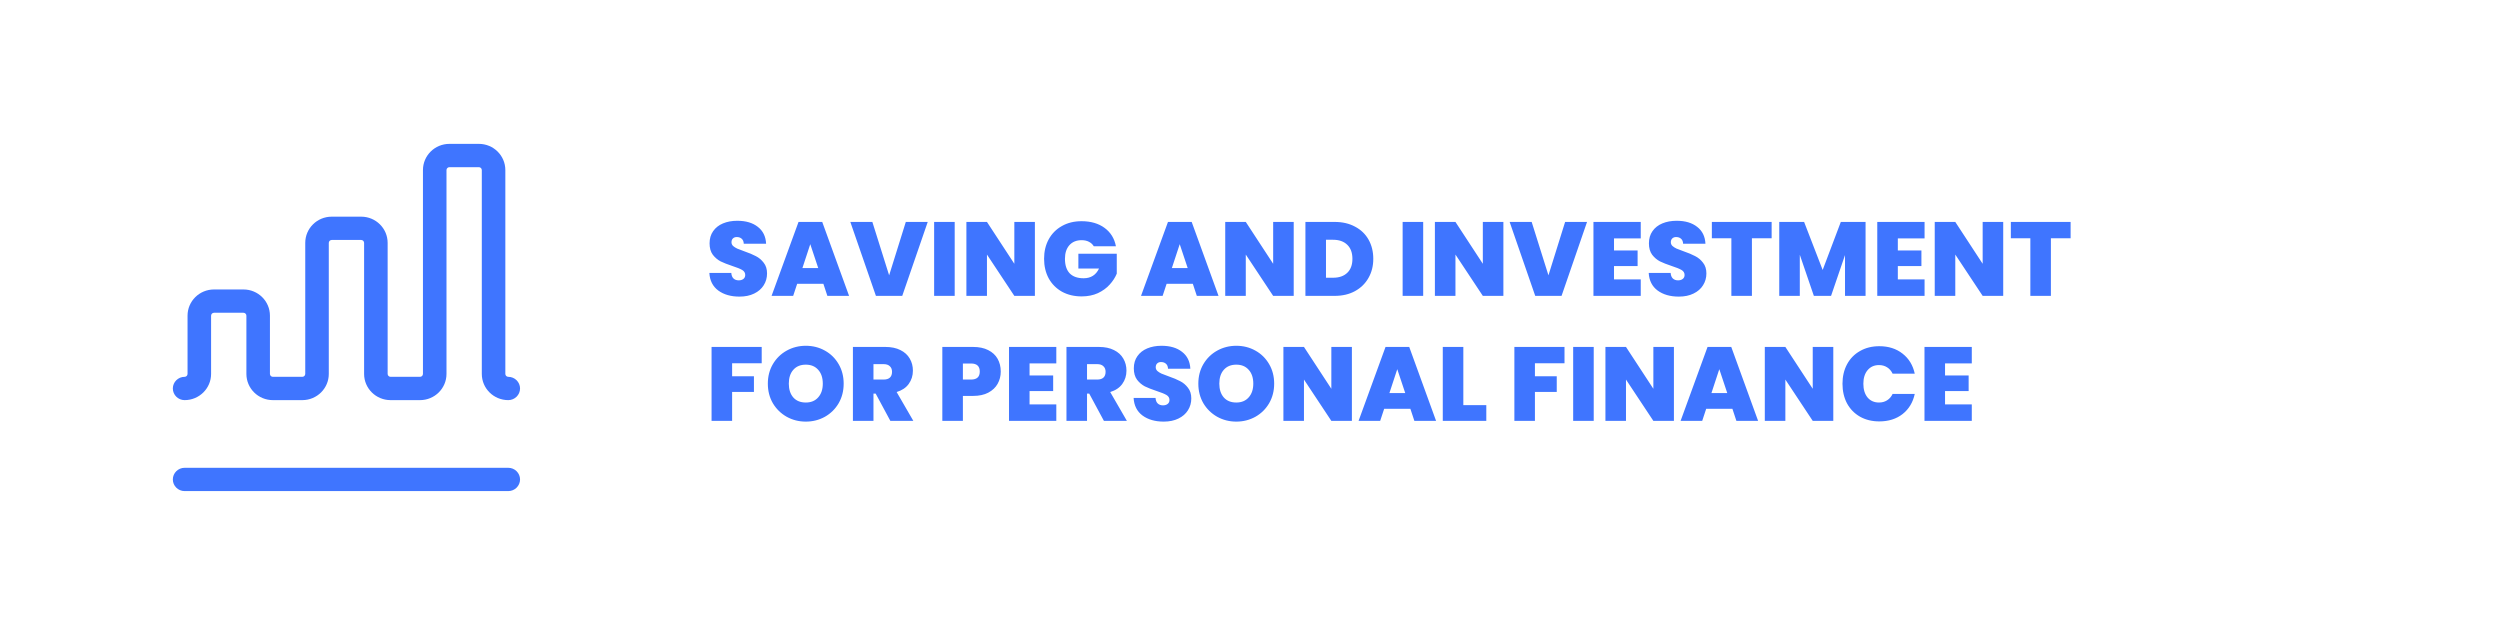 <svg width="360" height="92" viewBox="0 0 360 92" fill="none" xmlns="http://www.w3.org/2000/svg">
<g filter="url(#filter0_d_4565_33089)">
<rect x="3" y="3.18" width="350" height="82.077" rx="15.103" fill="white"/>
<path fill-rule="evenodd" clip-rule="evenodd" d="M62.831 22.184C62.597 22.184 62.407 22.373 62.407 22.603V51.956C62.407 54.042 60.701 55.73 58.593 55.73H54.356C52.248 55.73 50.542 54.042 50.542 51.956V33.086C50.542 32.856 50.352 32.667 50.119 32.667H45.881C45.648 32.667 45.458 32.856 45.458 33.086V51.956C45.458 54.042 43.752 55.73 41.644 55.73H37.407C35.299 55.73 33.593 54.042 33.593 51.956V43.569C33.593 43.339 33.403 43.15 33.169 43.15H28.932C28.699 43.15 28.509 43.339 28.509 43.569V51.956C28.509 54.042 26.803 55.73 24.695 55.73C23.763 55.73 23 54.975 23 54.052C23 53.13 23.763 52.375 24.695 52.375C24.928 52.375 25.119 52.186 25.119 51.956V43.569C25.119 41.483 26.824 39.795 28.932 39.795H33.169C35.278 39.795 36.983 41.483 36.983 43.569V51.956C36.983 52.186 37.174 52.375 37.407 52.375H41.644C41.877 52.375 42.068 52.186 42.068 51.956V33.086C42.068 31 43.773 29.312 45.881 29.312H50.119C52.227 29.312 53.932 31 53.932 33.086V51.956C53.932 52.186 54.123 52.375 54.356 52.375H58.593C58.826 52.375 59.017 52.186 59.017 51.956V22.603C59.017 20.517 60.722 18.829 62.831 18.829H67.068C69.176 18.829 70.881 20.517 70.881 22.603V51.956C70.881 52.186 71.072 52.375 71.305 52.375C72.237 52.375 73 53.13 73 54.052C73 54.975 72.237 55.73 71.305 55.73C69.197 55.73 67.492 54.042 67.492 51.956V22.603C67.492 22.373 67.301 22.184 67.068 22.184H62.831Z" fill="#3F75FF"/>
<path fill-rule="evenodd" clip-rule="evenodd" d="M23 67.152C23 66.23 23.763 65.475 24.695 65.475H71.305C72.237 65.475 73 66.23 73 67.152C73 68.075 72.237 68.829 71.305 68.829H24.695C23.763 68.829 23 68.075 23 67.152Z" fill="#3F75FF"/>
<path d="M104.595 40.824C103.356 40.824 102.339 40.532 101.544 39.948C100.748 39.354 100.32 38.508 100.26 37.411H103.417C103.447 37.783 103.558 38.055 103.749 38.226C103.94 38.397 104.187 38.483 104.489 38.483C104.761 38.483 104.982 38.417 105.154 38.287C105.335 38.146 105.425 37.954 105.425 37.713C105.425 37.401 105.279 37.159 104.987 36.988C104.695 36.817 104.222 36.625 103.568 36.414C102.873 36.182 102.309 35.961 101.876 35.749C101.453 35.528 101.081 35.211 100.758 34.798C100.446 34.375 100.29 33.826 100.29 33.151C100.29 32.467 100.461 31.883 100.804 31.4C101.146 30.906 101.619 30.534 102.223 30.282C102.828 30.03 103.512 29.904 104.278 29.904C105.516 29.904 106.503 30.196 107.238 30.78C107.983 31.354 108.381 32.165 108.431 33.212H105.214C105.204 32.89 105.103 32.648 104.912 32.487C104.731 32.326 104.494 32.245 104.202 32.245C103.98 32.245 103.799 32.311 103.658 32.442C103.517 32.573 103.447 32.759 103.447 33.001C103.447 33.202 103.522 33.378 103.673 33.529C103.834 33.67 104.031 33.796 104.262 33.907C104.494 34.007 104.836 34.138 105.289 34.299C105.964 34.531 106.518 34.763 106.951 34.994C107.394 35.216 107.771 35.533 108.084 35.946C108.406 36.348 108.567 36.862 108.567 37.486C108.567 38.12 108.406 38.689 108.084 39.193C107.771 39.696 107.313 40.094 106.709 40.386C106.115 40.678 105.41 40.824 104.595 40.824ZM116.679 38.981H112.903L112.329 40.718H109.218L113.1 30.07H116.513L120.379 40.718H117.253L116.679 38.981ZM115.939 36.716L114.791 33.272L113.658 36.716H115.939ZM131.705 30.07L128.035 40.718H124.244L120.559 30.07H123.731L126.147 37.758L128.548 30.07H131.705ZM135.588 30.07V40.718H132.627V30.07H135.588ZM147.136 40.718H144.176L140.234 34.768V40.718H137.273V30.07H140.234L144.176 36.097V30.07H147.136V40.718ZM155.619 33.574C155.447 33.292 155.211 33.076 154.909 32.925C154.617 32.774 154.269 32.698 153.867 32.698C153.121 32.698 152.532 32.94 152.099 33.423C151.677 33.907 151.465 34.556 151.465 35.372C151.465 36.288 151.692 36.988 152.145 37.471C152.608 37.944 153.278 38.181 154.154 38.181C155.191 38.181 155.931 37.713 156.374 36.776H153.398V34.647H158.926V37.516C158.695 38.08 158.352 38.609 157.899 39.102C157.456 39.596 156.892 40.003 156.208 40.326C155.523 40.638 154.743 40.794 153.867 40.794C152.799 40.794 151.853 40.567 151.027 40.114C150.212 39.651 149.577 39.012 149.124 38.196C148.681 37.37 148.46 36.429 148.46 35.372C148.46 34.325 148.681 33.393 149.124 32.578C149.577 31.752 150.212 31.113 151.027 30.66C151.843 30.196 152.784 29.965 153.851 29.965C155.191 29.965 156.298 30.287 157.174 30.931C158.05 31.576 158.594 32.457 158.805 33.574H155.619ZM169.88 38.981H166.104L165.53 40.718H162.419L166.3 30.07H169.714L173.58 40.718H170.454L169.88 38.981ZM169.14 36.716L167.992 33.272L166.859 36.716H169.14ZM184.407 40.718H181.447L177.505 34.768V40.718H174.545V30.07H177.505L181.447 36.097V30.07H184.407V40.718ZM190.307 30.07C191.425 30.07 192.402 30.297 193.237 30.75C194.083 31.193 194.733 31.817 195.186 32.623C195.639 33.428 195.865 34.35 195.865 35.387C195.865 36.414 195.634 37.33 195.171 38.136C194.717 38.941 194.068 39.575 193.222 40.039C192.386 40.492 191.415 40.718 190.307 40.718H186.093V30.07H190.307ZM190.081 38.105C190.947 38.105 191.626 37.869 192.12 37.395C192.613 36.922 192.86 36.253 192.86 35.387C192.86 34.511 192.613 33.836 192.12 33.363C191.626 32.88 190.947 32.638 190.081 32.638H189.054V38.105H190.081ZM203.051 30.07V40.718H200.091V30.07H203.051ZM214.599 40.718H211.639L207.697 34.768V40.718H204.737V30.07H207.697L211.639 36.097V30.07H214.599V40.718ZM226.646 30.07L222.976 40.718H219.185L215.5 30.07H218.672L221.088 37.758L223.489 30.07H226.646ZM230.529 32.442V34.179H233.927V36.429H230.529V38.347H234.38V40.718H227.568V30.07H234.38V32.442H230.529ZM239.86 40.824C238.622 40.824 237.605 40.532 236.809 39.948C236.014 39.354 235.586 38.508 235.526 37.411H238.682C238.712 37.783 238.823 38.055 239.014 38.226C239.206 38.397 239.452 38.483 239.754 38.483C240.026 38.483 240.248 38.417 240.419 38.287C240.6 38.146 240.691 37.954 240.691 37.713C240.691 37.401 240.545 37.159 240.253 36.988C239.961 36.817 239.488 36.625 238.833 36.414C238.138 36.182 237.575 35.961 237.142 35.749C236.719 35.528 236.346 35.211 236.024 34.798C235.712 34.375 235.556 33.826 235.556 33.151C235.556 32.467 235.727 31.883 236.069 31.4C236.412 30.906 236.885 30.534 237.489 30.282C238.093 30.03 238.778 29.904 239.543 29.904C240.781 29.904 241.768 30.196 242.503 30.78C243.248 31.354 243.646 32.165 243.696 33.212H240.479C240.469 32.89 240.369 32.648 240.177 32.487C239.996 32.326 239.759 32.245 239.467 32.245C239.246 32.245 239.065 32.311 238.924 32.442C238.783 32.573 238.712 32.759 238.712 33.001C238.712 33.202 238.788 33.378 238.939 33.529C239.1 33.67 239.296 33.796 239.528 33.907C239.759 34.007 240.102 34.138 240.555 34.299C241.23 34.531 241.783 34.763 242.216 34.994C242.659 35.216 243.037 35.533 243.349 35.946C243.671 36.348 243.832 36.862 243.832 37.486C243.832 38.12 243.671 38.689 243.349 39.193C243.037 39.696 242.579 40.094 241.975 40.386C241.381 40.678 240.676 40.824 239.86 40.824ZM253.228 30.07V32.427H250.389V40.718H247.429V32.427H244.619V30.07H253.228ZM266.754 30.07V40.718H263.793V34.843L261.785 40.718H259.308L257.284 34.798V40.718H254.324V30.07H257.903L260.576 36.988L263.189 30.07H266.754ZM271.399 32.442V34.179H274.797V36.429H271.399V38.347H275.25V40.718H268.439V30.07H275.25V32.442H271.399ZM286.575 40.718H283.615L279.673 34.768V40.718H276.713V30.07H279.673L283.615 36.097V30.07H286.575V40.718ZM296.281 30.07V32.427H293.442V40.718H290.482V32.427H287.673V30.07H296.281ZM107.797 48.071V50.427H103.537V52.299H106.679V54.55H103.537V58.718H100.577V48.071H107.797ZM114.148 58.824C113.151 58.824 112.235 58.592 111.399 58.129C110.564 57.656 109.899 57.007 109.406 56.181C108.922 55.345 108.681 54.404 108.681 53.357C108.681 52.309 108.922 51.373 109.406 50.547C109.899 49.712 110.564 49.062 111.399 48.599C112.235 48.136 113.151 47.904 114.148 47.904C115.155 47.904 116.071 48.136 116.897 48.599C117.733 49.062 118.392 49.712 118.876 50.547C119.359 51.373 119.6 52.309 119.6 53.357C119.6 54.404 119.359 55.345 118.876 56.181C118.392 57.007 117.733 57.656 116.897 58.129C116.061 58.592 115.145 58.824 114.148 58.824ZM114.148 56.075C114.903 56.075 115.497 55.828 115.93 55.335C116.373 54.842 116.595 54.182 116.595 53.357C116.595 52.511 116.373 51.846 115.93 51.363C115.497 50.87 114.903 50.623 114.148 50.623C113.383 50.623 112.784 50.87 112.351 51.363C111.918 51.846 111.701 52.511 111.701 53.357C111.701 54.192 111.918 54.857 112.351 55.35C112.784 55.834 113.383 56.075 114.148 56.075ZM126.323 58.718L124.209 54.791H123.891V58.718H120.931V48.071H125.598C126.454 48.071 127.179 48.221 127.773 48.524C128.367 48.816 128.815 49.223 129.117 49.747C129.419 50.26 129.57 50.839 129.57 51.484C129.57 52.209 129.369 52.848 128.966 53.402C128.573 53.946 127.994 54.333 127.229 54.565L129.631 58.718H126.323ZM123.891 52.768H125.356C125.759 52.768 126.061 52.672 126.263 52.481C126.464 52.289 126.565 52.012 126.565 51.65C126.565 51.308 126.459 51.041 126.248 50.849C126.046 50.648 125.749 50.547 125.356 50.547H123.891V52.768ZM142.22 51.62C142.22 52.264 142.069 52.853 141.767 53.387C141.475 53.91 141.027 54.333 140.423 54.656C139.828 54.968 139.098 55.124 138.233 55.124H136.768V58.718H133.807V48.071H138.233C139.088 48.071 139.813 48.221 140.407 48.524C141.012 48.826 141.465 49.243 141.767 49.777C142.069 50.311 142.22 50.925 142.22 51.62ZM137.946 52.768C138.781 52.768 139.199 52.385 139.199 51.62C139.199 50.844 138.781 50.457 137.946 50.457H136.768V52.768H137.946ZM146.369 50.442V52.179H149.768V54.429H146.369V56.347H150.221V58.718H143.409V48.071H150.221V50.442H146.369ZM157.075 58.718L154.961 54.791H154.644V58.718H151.683V48.071H156.35C157.206 48.071 157.931 48.221 158.525 48.524C159.119 48.816 159.567 49.223 159.869 49.747C160.171 50.26 160.322 50.839 160.322 51.484C160.322 52.209 160.121 52.848 159.718 53.402C159.326 53.946 158.747 54.333 157.981 54.565L160.383 58.718H157.075ZM154.644 52.768H156.109C156.511 52.768 156.813 52.672 157.015 52.481C157.216 52.289 157.317 52.012 157.317 51.65C157.317 51.308 157.211 51.041 157 50.849C156.798 50.648 156.501 50.547 156.109 50.547H154.644V52.768ZM165.686 58.824C164.448 58.824 163.431 58.532 162.635 57.948C161.84 57.354 161.412 56.508 161.352 55.411H164.508C164.538 55.783 164.649 56.055 164.84 56.226C165.032 56.397 165.278 56.483 165.58 56.483C165.852 56.483 166.074 56.417 166.245 56.287C166.426 56.146 166.517 55.954 166.517 55.713C166.517 55.401 166.371 55.159 166.079 54.988C165.787 54.817 165.314 54.625 164.659 54.414C163.964 54.182 163.401 53.961 162.968 53.749C162.545 53.528 162.172 53.211 161.85 52.798C161.538 52.375 161.382 51.826 161.382 51.151C161.382 50.467 161.553 49.883 161.895 49.4C162.238 48.906 162.711 48.534 163.315 48.282C163.919 48.03 164.604 47.904 165.369 47.904C166.607 47.904 167.594 48.196 168.329 48.78C169.074 49.354 169.472 50.165 169.522 51.212H166.305C166.295 50.89 166.195 50.648 166.003 50.487C165.822 50.326 165.585 50.245 165.293 50.245C165.072 50.245 164.891 50.311 164.75 50.442C164.609 50.573 164.538 50.759 164.538 51.001C164.538 51.202 164.614 51.378 164.765 51.529C164.926 51.67 165.122 51.796 165.354 51.907C165.585 52.007 165.928 52.138 166.381 52.299C167.055 52.531 167.609 52.763 168.042 52.994C168.485 53.216 168.863 53.533 169.175 53.946C169.497 54.348 169.658 54.862 169.658 55.486C169.658 56.12 169.497 56.689 169.175 57.193C168.863 57.696 168.405 58.094 167.801 58.386C167.207 58.678 166.502 58.824 165.686 58.824ZM176.139 58.824C175.143 58.824 174.226 58.592 173.391 58.129C172.555 57.656 171.89 57.007 171.397 56.181C170.914 55.345 170.672 54.404 170.672 53.357C170.672 52.309 170.914 51.373 171.397 50.547C171.89 49.712 172.555 49.062 173.391 48.599C174.226 48.136 175.143 47.904 176.139 47.904C177.146 47.904 178.062 48.136 178.888 48.599C179.724 49.062 180.383 49.712 180.867 50.547C181.35 51.373 181.592 52.309 181.592 53.357C181.592 54.404 181.35 55.345 180.867 56.181C180.383 57.007 179.724 57.656 178.888 58.129C178.052 58.592 177.136 58.824 176.139 58.824ZM176.139 56.075C176.895 56.075 177.489 55.828 177.922 55.335C178.365 54.842 178.586 54.182 178.586 53.357C178.586 52.511 178.365 51.846 177.922 51.363C177.489 50.87 176.895 50.623 176.139 50.623C175.374 50.623 174.775 50.87 174.342 51.363C173.909 51.846 173.693 52.511 173.693 53.357C173.693 54.192 173.909 54.857 174.342 55.35C174.775 55.834 175.374 56.075 176.139 56.075ZM192.785 58.718H189.825L185.883 52.768V58.718H182.922V48.071H185.883L189.825 54.097V48.071H192.785V58.718ZM201.207 56.981H197.431L196.857 58.718H193.746L197.628 48.071H201.041L204.907 58.718H201.781L201.207 56.981ZM200.467 54.716L199.319 51.272L198.186 54.716H200.467ZM208.832 56.453H212.14V58.718H205.872V48.071H208.832V56.453ZM223.401 48.071V50.427H219.142V52.299H222.284V54.55H219.142V58.718H216.182V48.071H223.401ZM227.608 48.071V58.718H224.648V48.071H227.608ZM239.156 58.718H236.196L232.254 52.768V58.718H229.294V48.071H232.254L236.196 54.097V48.071H239.156V58.718ZM247.579 56.981H243.803L243.229 58.718H240.118L243.999 48.071H247.413L251.279 58.718H248.153L247.579 56.981ZM246.839 54.716L245.691 51.272L244.558 54.716H246.839ZM262.106 58.718H259.146L255.204 52.768V58.718H252.244V48.071H255.204L259.146 54.097V48.071H262.106V58.718ZM263.43 53.372C263.43 52.325 263.647 51.393 264.08 50.578C264.523 49.752 265.147 49.113 265.952 48.66C266.758 48.196 267.684 47.965 268.731 47.965C270.06 47.965 271.178 48.322 272.084 49.037C272.99 49.742 273.574 50.703 273.836 51.922H270.649C270.458 51.519 270.191 51.212 269.849 51.001C269.517 50.789 269.129 50.683 268.686 50.683C268.001 50.683 267.453 50.93 267.04 51.423C266.637 51.907 266.436 52.556 266.436 53.372C266.436 54.197 266.637 54.857 267.04 55.35C267.453 55.834 268.001 56.075 268.686 56.075C269.129 56.075 269.517 55.969 269.849 55.758C270.191 55.547 270.458 55.239 270.649 54.837H273.836C273.574 56.055 272.99 57.022 272.084 57.737C271.178 58.441 270.06 58.794 268.731 58.794C267.684 58.794 266.758 58.567 265.952 58.114C265.147 57.651 264.523 57.012 264.08 56.196C263.647 55.37 263.43 54.429 263.43 53.372ZM278.198 50.442V52.179H281.596V54.429H278.198V56.347H282.05V58.718H275.238V48.071H282.05V50.442H278.198Z" fill="#3F75FF"/>
</g>
<defs>
<filter id="filter0_d_4565_33089" x="0.168" y="0.348" width="359.44" height="91.516" filterUnits="userSpaceOnUse" color-interpolation-filters="sRGB">
<feFlood flood-opacity="0" result="BackgroundImageFix"/>
<feColorMatrix in="SourceAlpha" type="matrix" values="0 0 0 0 0 0 0 0 0 0 0 0 0 0 0 0 0 0 127 0" result="hardAlpha"/>
<feMorphology radius="0.944" operator="dilate" in="SourceAlpha" result="effect1_dropShadow_4565_33089"/>
<feOffset dx="1.888" dy="1.888"/>
<feGaussianBlur stdDeviation="1.888"/>
<feComposite in2="hardAlpha" operator="out"/>
<feColorMatrix type="matrix" values="0 0 0 0 0.153 0 0 0 0 0.69 0 0 0 0 0.992 0 0 0 0.1 0"/>
<feBlend mode="normal" in2="BackgroundImageFix" result="effect1_dropShadow_4565_33089"/>
<feBlend mode="normal" in="SourceGraphic" in2="effect1_dropShadow_4565_33089" result="shape"/>
</filter>
</defs>
</svg>
